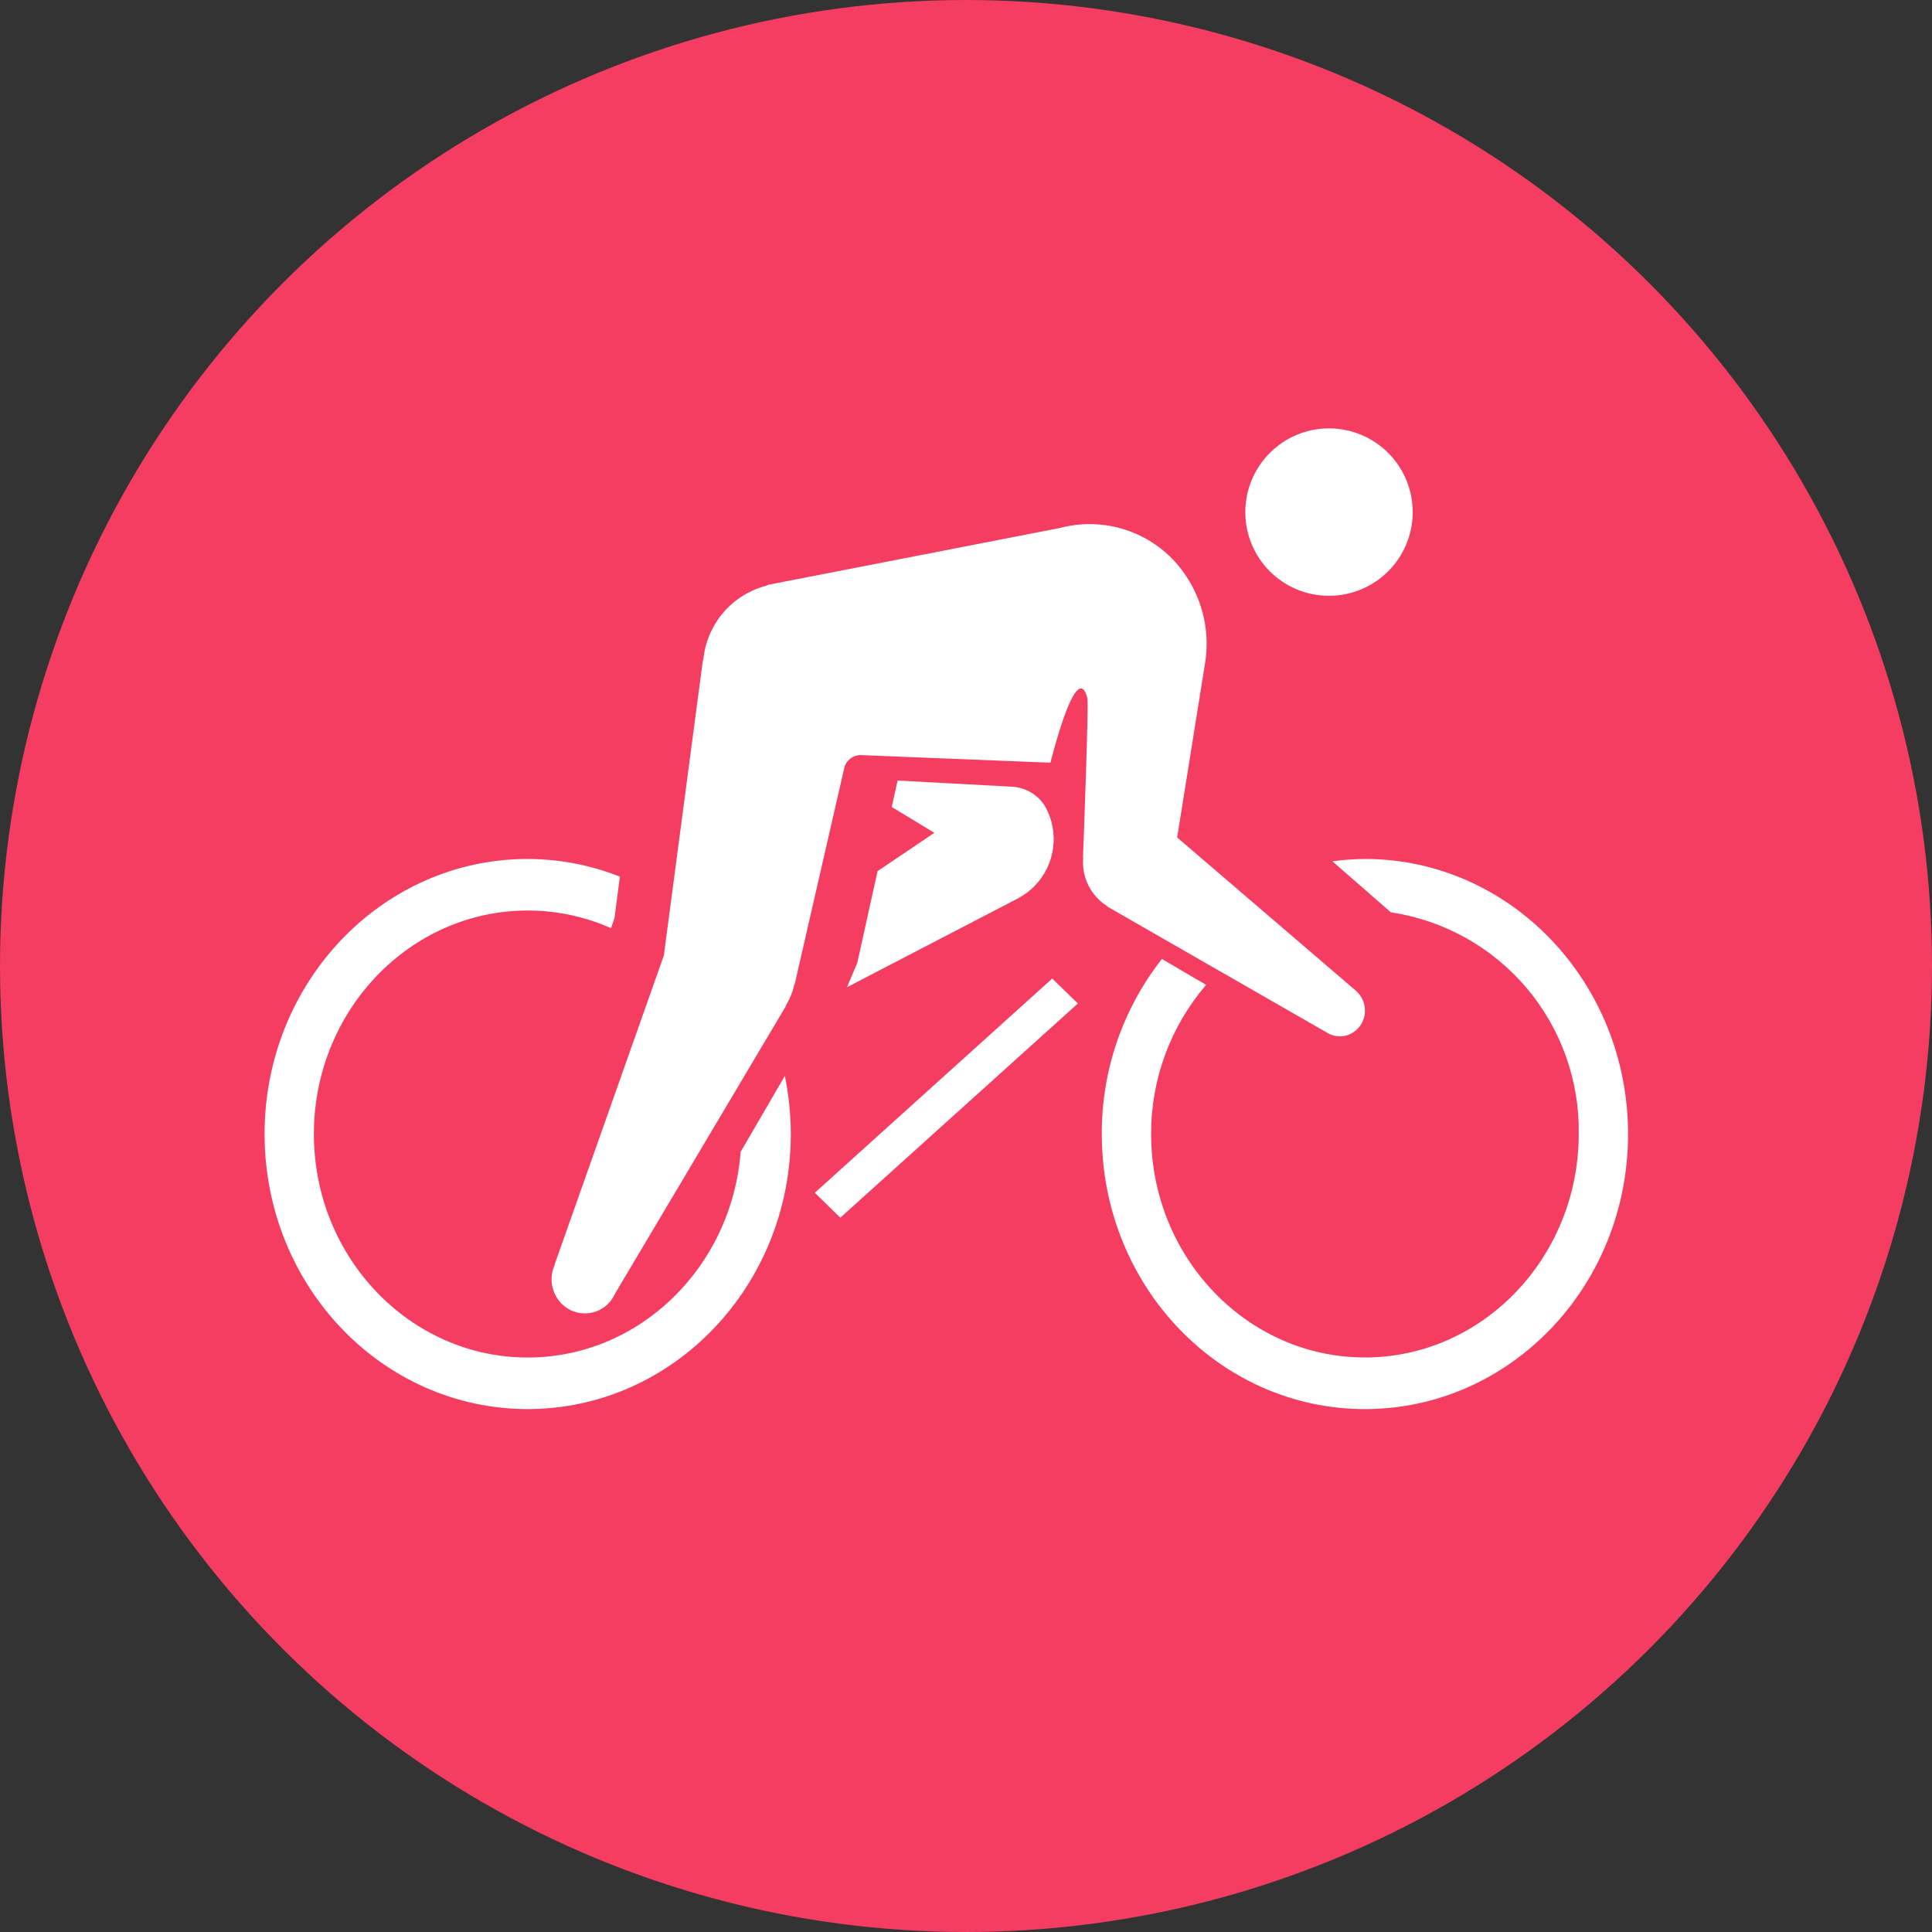 <svg xmlns="http://www.w3.org/2000/svg" xmlns:xlink="http://www.w3.org/1999/xlink" width="125" height="125" viewBox="0 0 125 125">
  <rect x="0" y="0" width="125" height="125" fill="#333333" stroke="none"/>
  <defs>
    <clipPath id="clip-path">
      <path id="路径_6994" data-name="路径 6994" d="M756.5,43A62.5,62.5,0,0,0,819-19.5,62.5,62.5,0,0,0,756.5-82,62.5,62.5,0,0,0,694-19.5,62.5,62.5,0,0,0,756.5,43Z" transform="translate(-694 82)" fill="none" clip-rule="evenodd"/>
    </clipPath>
    <clipPath id="clip-path-2">
      <path id="路径_6993" data-name="路径 6993" d="M694,43H819V-82H694Z" transform="translate(-694 82)" fill="none"/>
    </clipPath>
    <clipPath id="clip-path-3">
      <path id="路径_6997" data-name="路径 6997" d="M721.923-36.31a16.318,16.318,0,0,1,5.965,1.145h0l-.349,2.688-.224.647a13.258,13.258,0,0,0-5.392-1.143c-7.627,0-13.833,6.487-13.833,14.46s6.206,14.46,13.833,14.46c7.252,0,13.206-5.866,13.776-13.3h0l2.861-4.92a18.64,18.64,0,0,1,.387,3.756c0,9.83-7.622,17.8-17.025,17.8S704.9-8.684,704.9-18.513,712.52-36.31,721.923-36.31Zm54.169,0c9.4,0,17.025,7.969,17.025,17.8S785.5-.716,776.092-.716s-17.025-7.968-17.025-17.8a18.219,18.219,0,0,1,3.89-11.323h0l2.861,1.675a14.753,14.753,0,0,0-3.559,9.648c0,7.973,6.206,14.46,13.833,14.46s13.833-6.487,13.833-14.46A14.266,14.266,0,0,0,777.77-32.857h0l-3.782-3.3A16.409,16.409,0,0,1,776.092-36.31ZM756.381-57.728a7.464,7.464,0,0,1,8,2.906,7.892,7.892,0,0,1,1.344,5.992h0l0,.009L763.944-37.7,775.5-27.791a1.82,1.82,0,0,1,.418.541,1.684,1.684,0,0,1-.71,2.237,1.58,1.58,0,0,1-1.5-.018h0l0,0-14.286-8.2-.017-.034a3.348,3.348,0,0,1-1.541-3.129h0l-.012-.024s.085-2.212.164-4.586l.028-.841c.077-2.384.138-4.688.093-4.863a2.161,2.161,0,0,0-.119-.354.6.6,0,0,0-.043-.071.706.706,0,0,0-.089-.136.247.247,0,0,0-.059-.035.206.206,0,0,0-.086-.042.232.232,0,0,0-.066.012.286.286,0,0,0-.089.029.539.539,0,0,0-.071.058.709.709,0,0,0-.09.086c-.026.029-.051.065-.077.1s-.061.084-.091.134-.052.089-.078.136-.06.112-.091.172-.055.113-.082.172-.059.13-.087.2-.056.131-.084.2-.056.144-.086.218-.055.146-.083.222l-.082.23c-.027.08-.055.159-.082.239s-.049.145-.073.218c-.029.09-.058.179-.086.268l-.061.2-.087.284h0l-.043.149c-.034.111-.066.223-.1.33l0,.009c-.082.289-.157.563-.219.8-.034.124-.064.239-.09.343h0L743.5-43.028a1.086,1.086,0,0,0-1.1.855h0l-3.186,13.9-.043.108a4.433,4.433,0,0,1-.517,1.292h0l-.051.126L727.564-8.167a2.189,2.189,0,0,1-.33.523,2.125,2.125,0,0,1-3.053.171,2.251,2.251,0,0,1-.507-2.582h0l-.012-.007,7.07-20,2.523-19.078.031-.037A5.472,5.472,0,0,1,737.408-54h0l.035-.04Zm-.519,29.155,1.658,1.616L742.151-13.1,740.5-14.713Zm-10.006-12.81,7.415.4a2.676,2.676,0,0,1,2.158,1.316,4.362,4.362,0,0,1,.454,1.287,4.328,4.328,0,0,1-2.214,4.608h0l-11.085,5.76.666-1.582,1.31-5.927L748.234-38l-2.757-1.672Zm24.7-21.73a5.416,5.416,0,0,1,7.573,1.15,5.415,5.415,0,0,1-1.15,7.573,5.418,5.418,0,0,1-7.574-1.15A5.417,5.417,0,0,1,770.56-63.112Z" transform="translate(-704.898 64.167)" fill="none" clip-rule="evenodd"/>
    </clipPath>
    <clipPath id="clip-path-4">
      <path id="路径_6996" data-name="路径 6996" d="M694,43.645H819.645V-82H694Z" transform="translate(-694 82)" fill="none"/>
    </clipPath>
  </defs>
  <g id="组_36702" data-name="组 36702" transform="translate(6123.653 -3336.299)">
    <g id="组_36481" data-name="组 36481" transform="translate(-6123.653 3336.299)" clip-path="url(#clip-path)">
      <g id="组_36480" data-name="组 36480" transform="translate(0 0)" clip-path="url(#clip-path-2)">
        <path id="路径_6992" data-name="路径 6992" d="M689-87H829.625V53.625H689Z" transform="translate(-696.813 79.188)" fill="#f43d61"/>
      </g>
    </g>
    <g id="组_36483" data-name="组 36483" transform="translate(-6106.537 3364.016)" clip-path="url(#clip-path-3)">
      <g id="组_36482" data-name="组 36482" transform="translate(-17.116 -28.008)" clip-path="url(#clip-path-4)">
        <path id="路径_6995" data-name="路径 6995" d="M699.9-69.167H803.823V9.99H699.9Z" transform="translate(-690.635 89.322)" fill="#fff"/>
      </g>
    </g>
  </g>
</svg>
